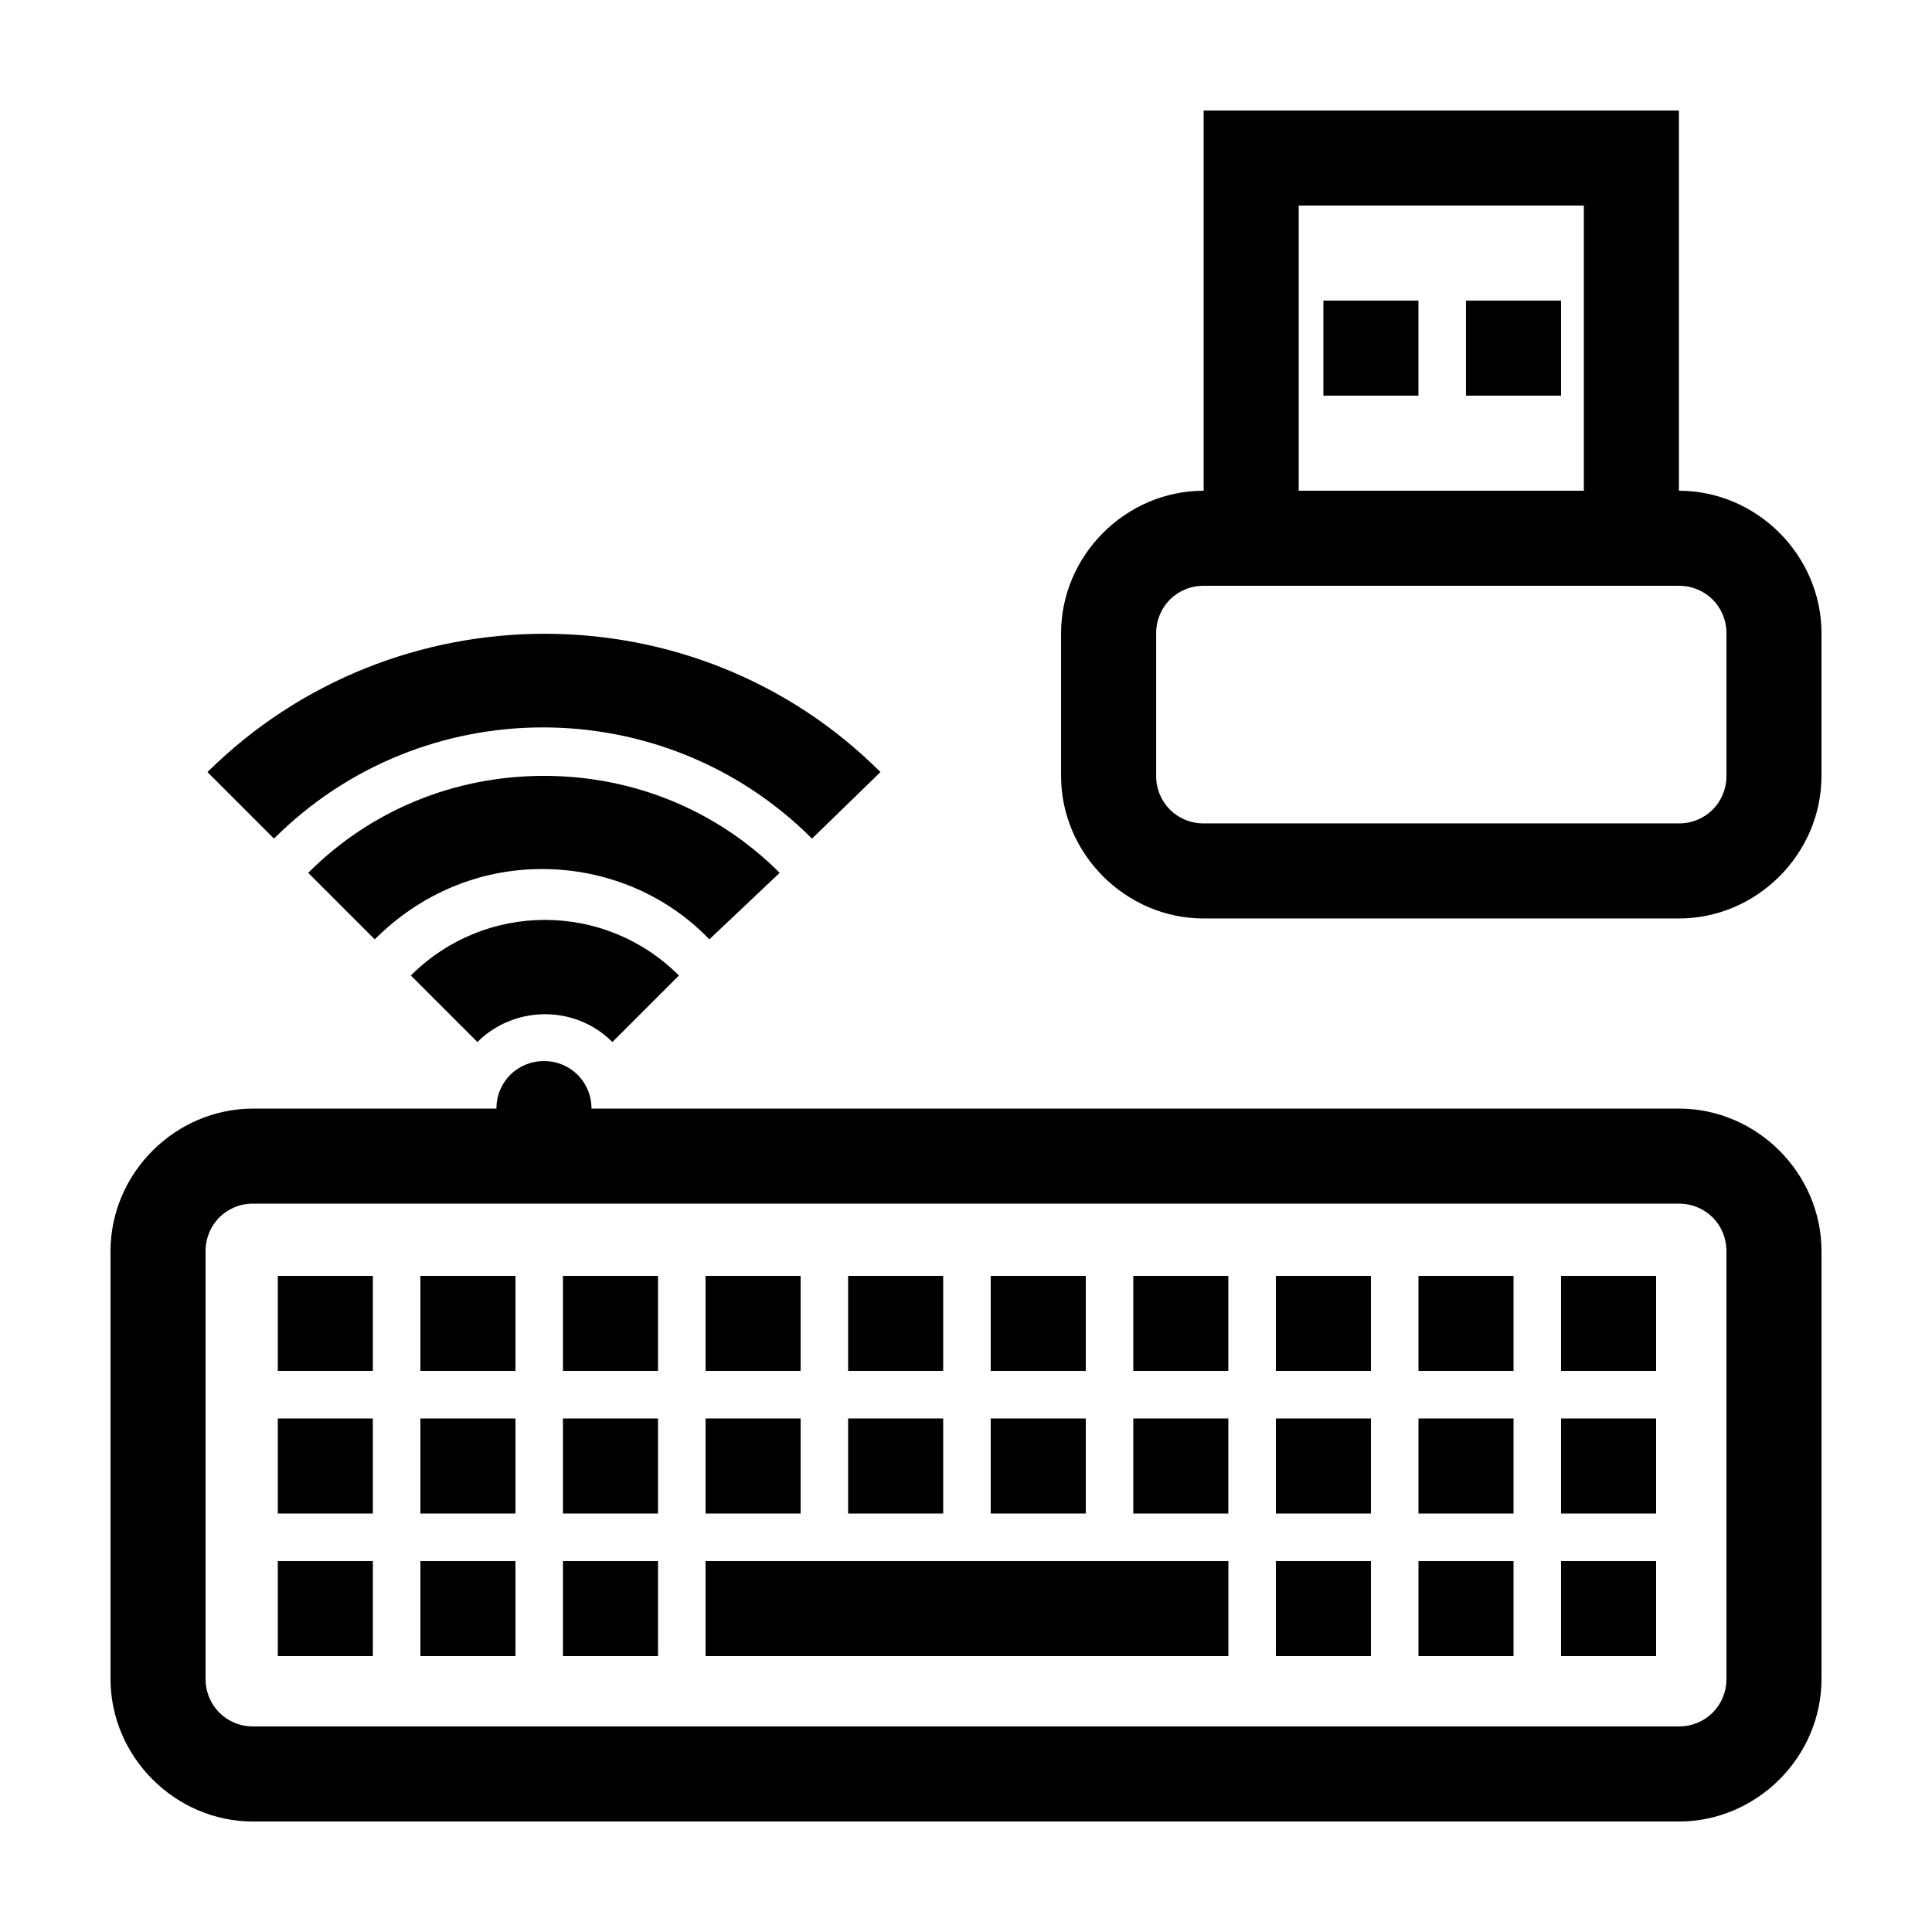 <?xml version="1.0" encoding="UTF-8"?>
<!-- Uploaded to: ICON Repo, www.svgrepo.com, Generator: ICON Repo Mixer Tools -->
<svg fill="#000000" width="800px" height="800px" version="1.1" viewBox="144 144 512 512" xmlns="http://www.w3.org/2000/svg">
 <g>
  <path d="m588.93 274.05v-100.76h-125.95v100.76c-20.656 0-37.785 17.129-37.785 37.785v37.785c0 20.656 17.129 37.785 37.785 37.785h125.95c20.656 0 37.785-17.129 37.785-37.785v-37.785c0-20.656-17.129-37.785-37.785-37.785zm-100.76-75.57h75.57v75.57h-75.57zm113.36 151.14c0 7.055-5.543 12.594-12.594 12.594h-125.95c-7.055 0-12.594-5.543-12.594-12.594v-37.785c0-7.055 5.543-12.594 12.594-12.594h125.95c7.055 0 12.594 5.543 12.594 12.594z"/>
  <path d="m494.71 223.66h25.191v25.191h-25.191z"/>
  <path d="m532.5 223.66h25.191v25.191h-25.191z"/>
  <path d="m270.52 420.15c9.574-9.574 25.695-10.078 35.77 0l17.633-17.633c-19.648-19.648-51.387-19.648-71.039 0z"/>
  <path d="m350.62 375.31c-16.625-16.625-38.793-25.695-62.473-25.695-23.68 0-45.848 9.07-62.473 25.695l17.633 17.633c12.09-12.09 27.711-18.641 44.336-18.641s32.746 6.551 44.336 18.641z"/>
  <path d="m377.33 348.61c-48.871-48.871-128.98-48.871-178.35 0l17.633 17.633c39.297-39.297 103.28-39.297 142.58 0z"/>
  <path d="m588.93 437.79h-288.18c0-7.055-5.543-12.594-12.594-12.594-7.055 0-12.594 5.543-12.594 12.594h-64.488c-20.656 0-37.785 17.129-37.785 37.785v113.36c0 20.656 17.129 37.785 37.785 37.785h377.86c20.656 0 37.785-17.129 37.785-37.785v-113.36c0-20.656-17.129-37.785-37.785-37.785zm12.598 151.14c0 7.055-5.543 12.594-12.594 12.594h-377.86c-7.055 0-12.594-5.543-12.594-12.594l-0.004-113.36c0-7.055 5.543-12.594 12.594-12.594h377.86c7.055 0 12.594 5.543 12.594 12.594z"/>
  <path d="m406.55 519.91h25.191v25.191h-25.191z"/>
  <path d="m368.76 519.91h25.191v25.191h-25.191z"/>
  <path d="m330.98 519.91h25.191v25.191h-25.191z"/>
  <path d="m406.55 482.12h25.191v25.191h-25.191z"/>
  <path d="m368.76 482.12h25.191v25.191h-25.191z"/>
  <path d="m330.98 482.12h25.191v25.191h-25.191z"/>
  <path d="m330.98 557.69h138.55v25.191h-138.55z"/>
  <path d="m444.33 519.91h25.191v25.191h-25.191z"/>
  <path d="m444.33 482.12h25.191v25.191h-25.191z"/>
  <path d="m293.19 557.69h25.191v25.191h-25.191z"/>
  <path d="m255.41 557.69h25.191v25.191h-25.191z"/>
  <path d="m217.62 557.69h25.191v25.191h-25.191z"/>
  <path d="m293.19 519.91h25.191v25.191h-25.191z"/>
  <path d="m255.41 519.91h25.191v25.191h-25.191z"/>
  <path d="m217.62 519.91h25.191v25.191h-25.191z"/>
  <path d="m293.19 482.12h25.191v25.191h-25.191z"/>
  <path d="m255.41 482.12h25.191v25.191h-25.191z"/>
  <path d="m217.62 482.12h25.191v25.191h-25.191z"/>
  <path d="m557.69 557.69h25.191v25.191h-25.191z"/>
  <path d="m519.91 557.69h25.191v25.191h-25.191z"/>
  <path d="m482.12 557.69h25.191v25.191h-25.191z"/>
  <path d="m557.69 519.91h25.191v25.191h-25.191z"/>
  <path d="m519.91 519.91h25.191v25.191h-25.191z"/>
  <path d="m482.12 519.91h25.191v25.191h-25.191z"/>
  <path d="m557.69 482.12h25.191v25.191h-25.191z"/>
  <path d="m519.91 482.12h25.191v25.191h-25.191z"/>
  <path d="m482.12 482.12h25.191v25.191h-25.191z"/>
 </g>
</svg>